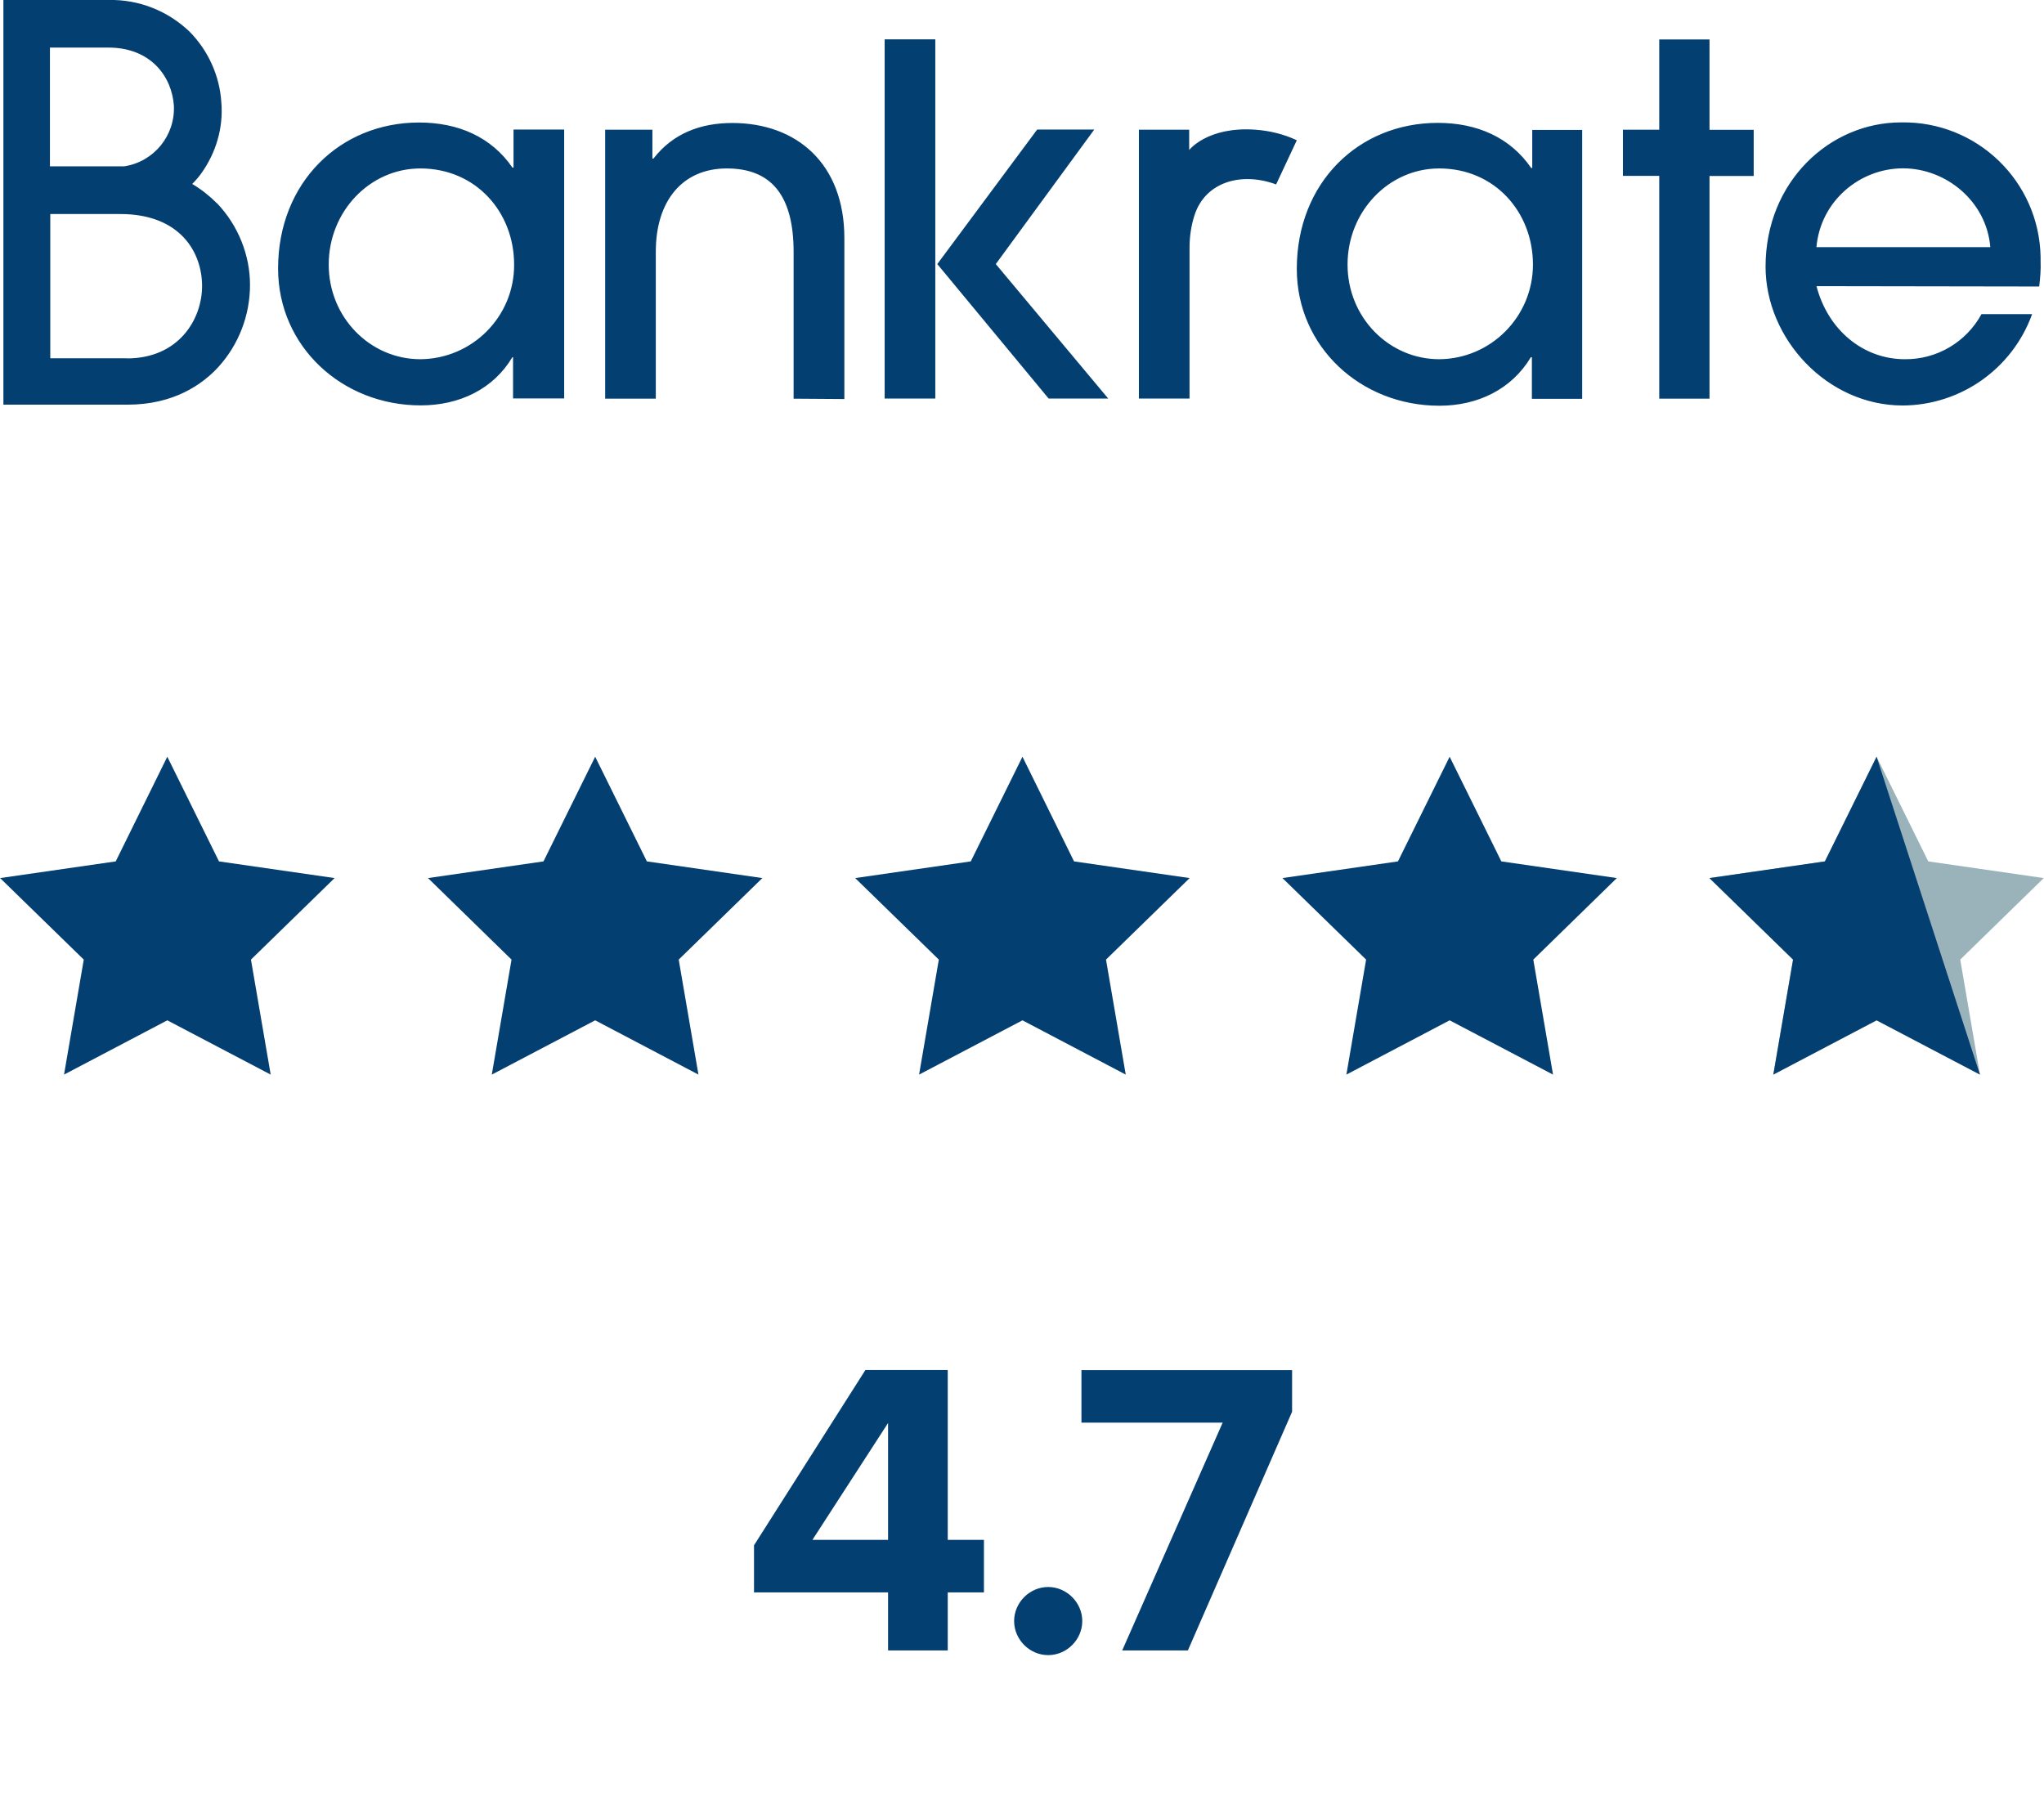 <svg xmlns="http://www.w3.org/2000/svg" id="Layer_2" data-name="Layer 2" viewBox="0 0 173.98 153.67"><g id="Background"><g><g><path d="m75.59,140.5v-4.94h-11.41v-4.01l9.48-14.92h7.01v14.46h3.08v4.47h-3.08v4.94h-5.08Zm0-19.36l-6.44,9.95h6.44v-9.95Z" style="fill: #043f71;"></path><path d="m89.22,135.1c1.57,0,2.9,1.32,2.9,2.9s-1.32,2.9-2.9,2.9-2.9-1.32-2.9-2.9,1.32-2.9,2.9-2.9Z" style="fill: #043f71;"></path><path d="m95.52,140.5l8.55-19.39h-12.02v-4.47h17.93v3.54l-8.87,20.32h-5.58Z" style="fill: #043f71;"></path></g><path d="m43.67,33.94v-3.53h-.06c-1.62,2.72-4.51,4.1-7.8,4.1-6.71,0-12.14-5.03-12.14-11.65,0-7.31,5.26-12.43,12-12.43,3.35,0,6.16,1.24,7.95,3.84h.09v-3.24h4.31v22.89h-4.34Zm.09-11.42c0-4.45-3.24-8.18-7.98-8.18-4.31,0-7.8,3.67-7.8,8.18s3.53,8.06,7.8,8.06c4.42-.03,8.01-3.64,7.98-8.06Zm23.79,11.42v-12.49c0-4.83-1.91-7.11-5.69-7.11s-6.04,2.77-6.04,7.08v12.52h-4.31V11.04h4.02v2.46h.09c1.68-2.17,4.05-3.03,6.71-3.03,5.49,0,9.54,3.47,9.54,9.8v13.7l-4.31-.03h0Zm62.84,0v-3.53h-.09c-1.62,2.72-4.51,4.13-7.78,4.13-6.71,0-12.14-5.03-12.14-11.65,0-7.31,5.23-12.43,12-12.43,3.35,0,6.16,1.24,7.95,3.84h.09v-3.24h4.25v22.89h-4.28v-.03Zm.09-11.42c0-4.45-3.24-8.18-7.98-8.18-4.31,0-7.8,3.67-7.8,8.18s3.53,8.06,7.8,8.06c4.42-.03,7.98-3.64,7.98-8.06Zm10.75,11.42V14.97h-3.09v-3.93h3.09V3.36h4.28v7.69h3.76v3.93h-3.76v18.96h-4.28Zm13.38-9.6c.98,3.79,4.02,6.24,7.52,6.24,2.72.03,5.23-1.45,6.53-3.84h4.31c-1.68,4.65-6.07,7.75-11.01,7.78-6.45,0-11.68-5.69-11.68-11.82,0-7.23,5.46-12.28,11.53-12.28,6.45-.12,11.76,5,11.88,11.45v.35c.03.72-.03,1.45-.12,2.17l-18.96-.03h0Zm14.8-3.3c-.32-3.9-3.76-6.71-7.43-6.71s-7.02,2.77-7.37,6.71h14.8Zm-150.94-3.73c-.64-.64-1.33-1.19-2.11-1.65.26-.26.52-.55.75-.87,1.27-1.76,1.91-3.9,1.73-6.07-.14-2.25-1.1-4.39-2.69-6.01C14.3.93,11.82-.06,9.25,0H.29v34.45h10.55c3.96,0,6.39-1.73,7.75-3.21,1.73-1.91,2.69-4.39,2.69-6.99,0-2.54-1.01-5.06-2.8-6.94ZM9.22,4.05c3.64,0,5.41,2.49,5.58,4.94.12,2.54-1.68,4.77-4.22,5.17h-6.33V4.05h4.97Zm1.59,26.45h-6.53v-12.28h5.95c5.15,0,6.97,3.3,6.97,6.13s-1.99,6.16-6.39,6.16h0ZM106.86,11.04c-4.08-.29-5.64,1.73-5.64,1.73v-1.73h-4.28v22.89h4.31v-12.86c0-.92.14-1.88.43-2.77.92-2.8,3.96-3.7,6.94-2.6l1.76-3.76c-1.1-.52-2.31-.81-3.53-.9Zm-31.56-7.69h4.31v30.58h-4.31V3.36Zm13.96,30.58l-9.48-11.45,8.5-11.45h4.86l-8.38,11.45,9.57,11.45h-5.06Z" style="fill: #043f71;"></path><g><polygon points="14.24 64.42 18.64 73.33 28.48 74.75 21.36 81.69 23.04 91.48 14.24 86.86 5.45 91.48 7.13 81.69 .01 74.75 9.85 73.33 14.24 64.42" style="fill: #043f71;"></polygon><polygon points="50.66 64.42 55.06 73.33 64.89 74.75 57.77 81.69 59.45 91.48 50.66 86.86 41.86 91.48 43.54 81.69 36.43 74.75 46.26 73.33 50.66 64.42" style="fill: #043f71;"></polygon><polygon points="87.03 64.42 91.42 73.33 101.26 74.75 94.14 81.69 95.82 91.48 87.03 86.86 78.23 91.48 79.91 81.69 72.79 74.75 82.63 73.33 87.03 64.42" style="fill: #043f71;"></polygon><polygon points="123.39 64.42 127.79 73.33 137.62 74.75 130.51 81.69 132.19 91.48 123.39 86.86 114.6 91.48 116.28 81.69 109.16 74.75 118.99 73.33 123.39 64.42" style="fill: #043f71;"></polygon><polygon points="159.73 64.42 164.13 73.33 173.96 74.75 166.85 81.69 168.53 91.48 159.73 86.86 150.94 91.48 152.62 81.69 145.5 74.75 155.33 73.33 159.73 64.42" style="fill: #9ab3ba;"></polygon><polyline points="159.73 64.42 155.33 73.33 145.5 74.75 152.62 81.69 150.94 91.48 159.73 86.86 168.53 91.48" style="fill: #043f71;"></polyline></g></g></g></svg>